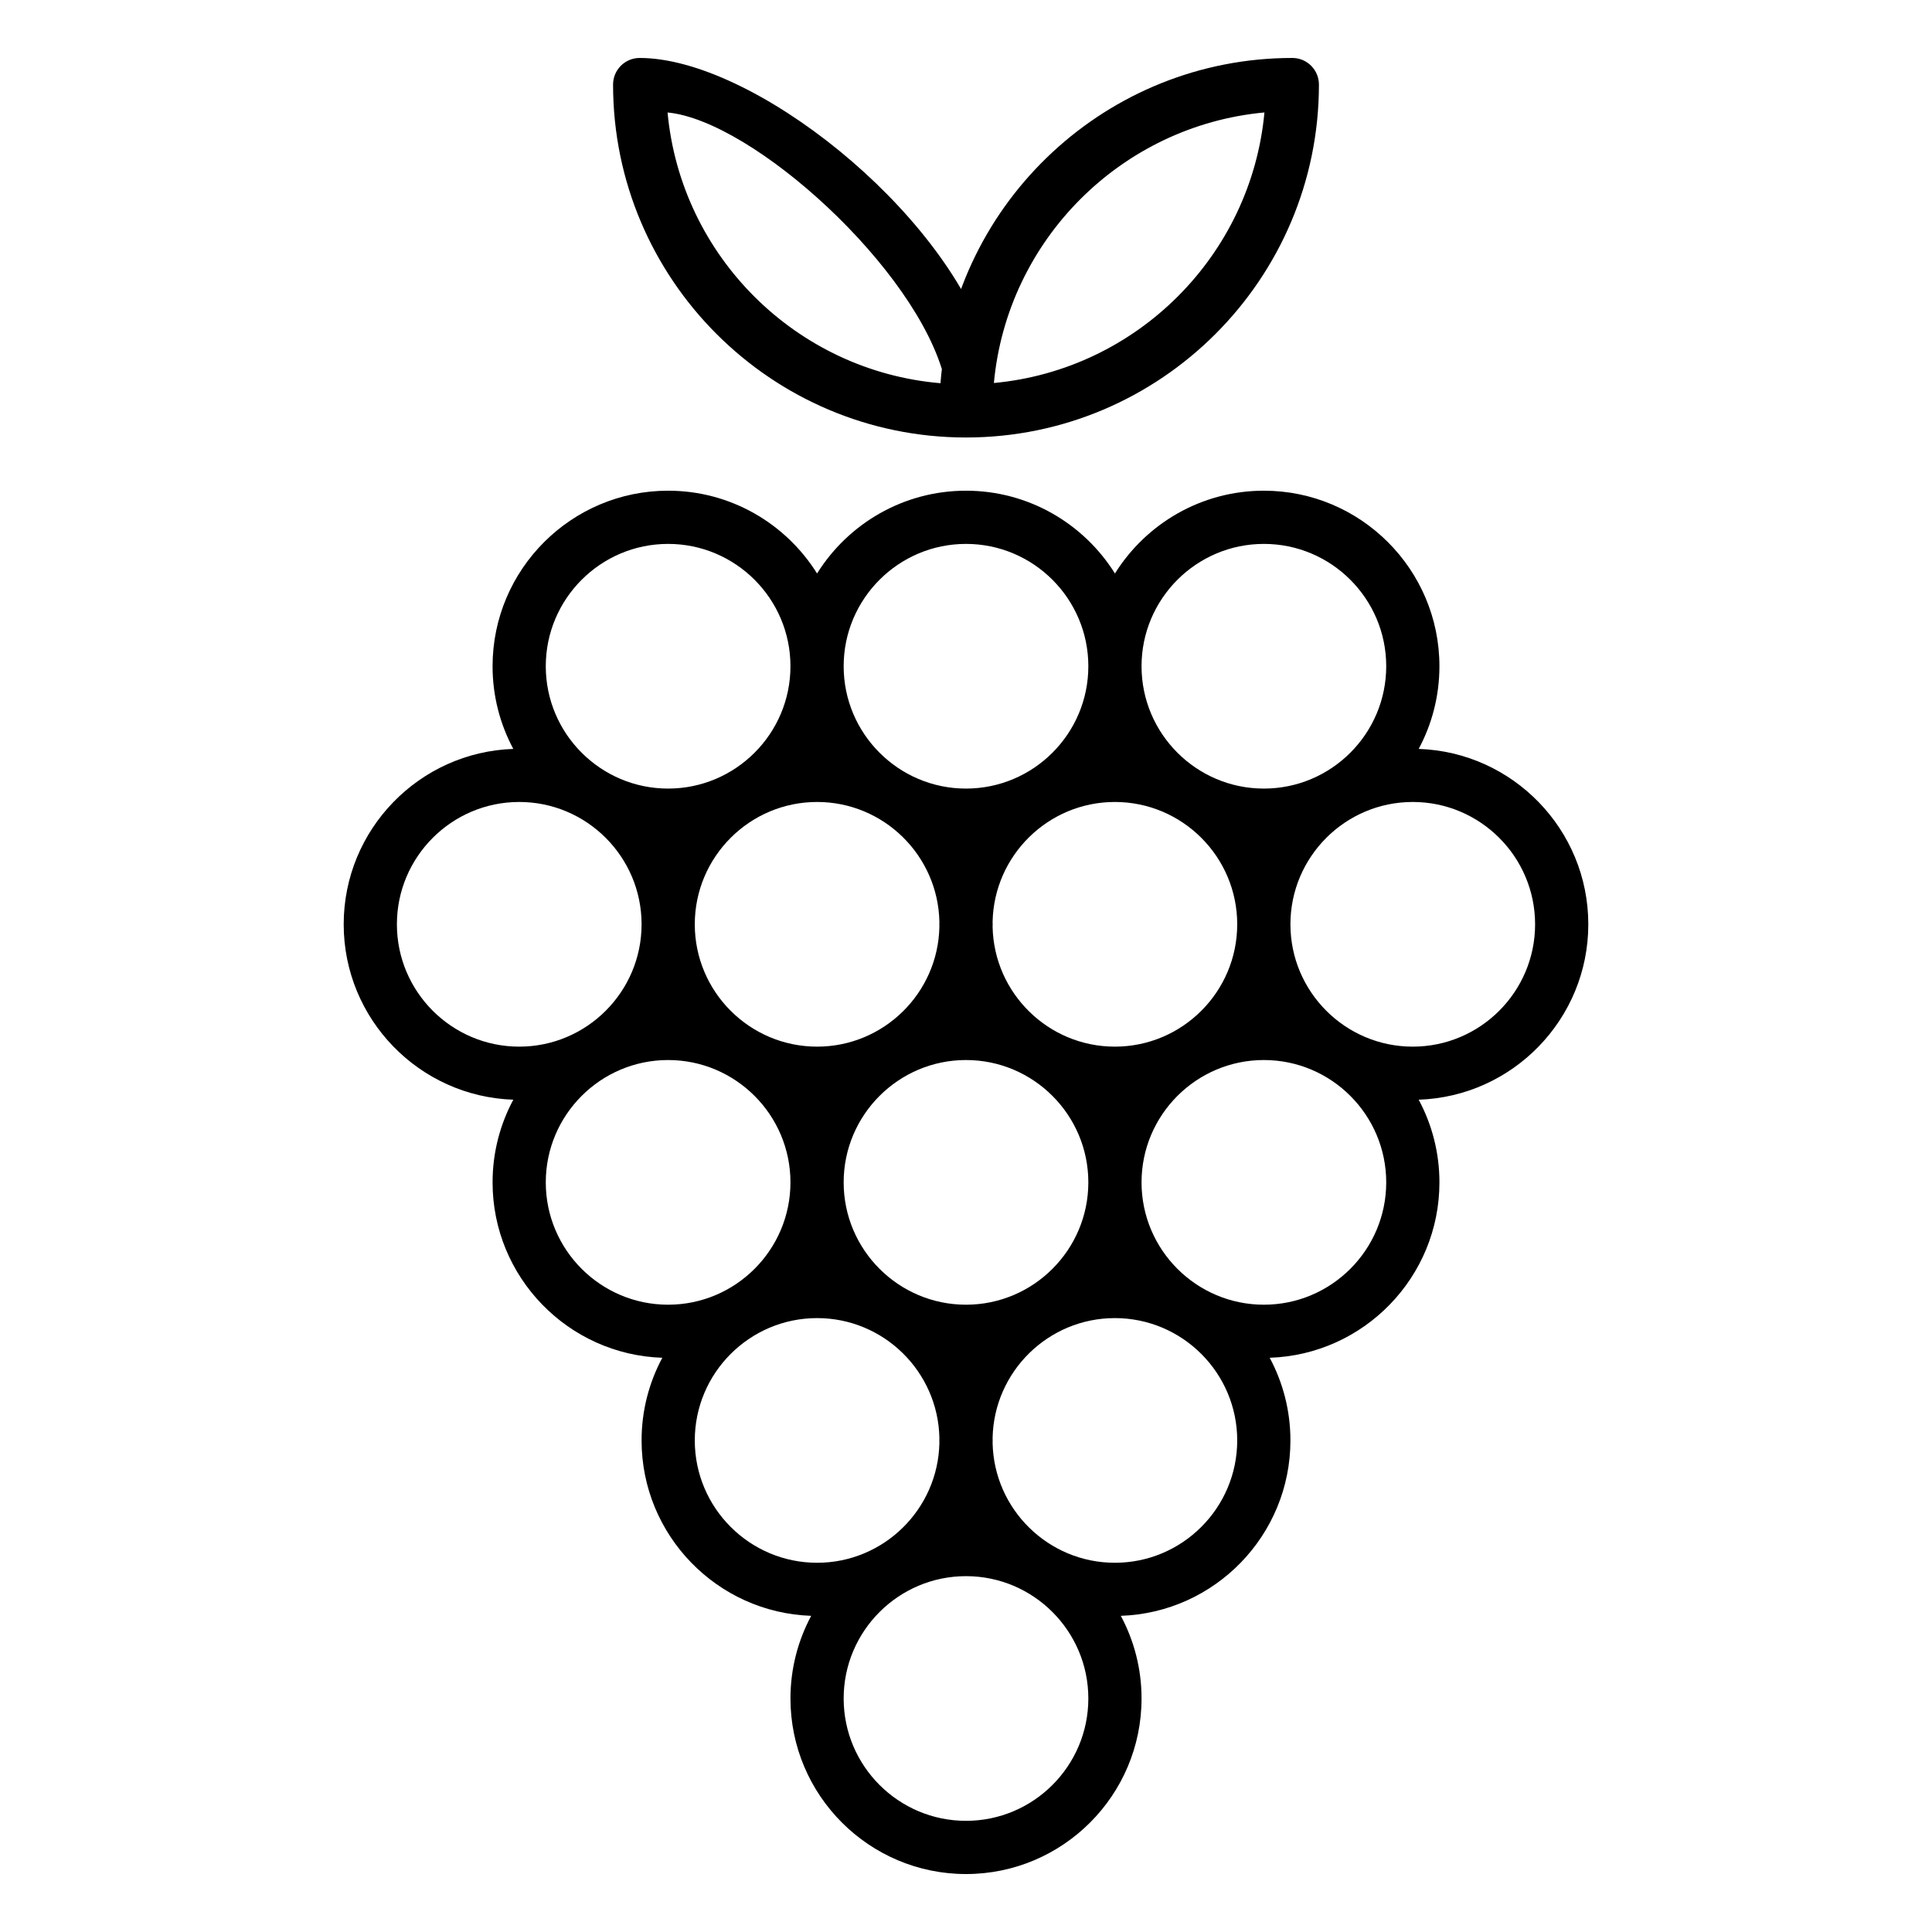 <?xml version="1.0" encoding="UTF-8" standalone="no"?><!-- Generator: Gravit.io --><svg xmlns="http://www.w3.org/2000/svg" xmlns:xlink="http://www.w3.org/1999/xlink" style="isolation:isolate" viewBox="0 0 500 500" width="500pt" height="500pt"><defs><clipPath id="_clipPath_wYTh0LDK5o3J98ULU1iMgk3Bp9NlZy4k"><rect width="500" height="500"/></clipPath></defs><g clip-path="url(#_clipPath_wYTh0LDK5o3J98ULU1iMgk3Bp9NlZy4k)"><path d=" M 250 113.223 C 300.363 113.223 341.338 72.248 341.338 21.885 C 341.338 18.082 338.256 15 334.453 15 C 286.499 15 247.058 52.145 243.393 99.174 C 206.085 96.014 176.219 66.334 172.766 29.109 C 194.856 31.192 237.375 69.625 244.426 97.905 C 246.656 100.985 250.96 101.675 254.04 99.445 C 257.12 97.215 257.809 92.911 255.579 89.831 C 244.125 54.125 194.755 15 165.547 15 C 161.745 15 158.662 18.082 158.662 21.885 C 158.662 72.248 199.637 113.223 250 113.223 Z  M 327.236 29.102 C 323.805 66.126 294.242 95.689 257.218 99.12 C 260.649 62.096 290.212 32.534 327.236 29.102 Z " fill="rgb(0,0,0)"/><path d=" M 411.052 239.209 C 411.052 214.673 391.498 194.631 367.156 193.818 C 370.576 187.439 372.522 180.155 372.522 172.422 C 372.522 147.372 352.142 126.992 327.092 126.992 C 310.85 126.992 296.579 135.565 288.546 148.418 C 280.512 135.565 266.242 126.992 250 126.992 C 233.758 126.992 219.488 135.565 211.454 148.418 C 203.42 135.565 189.15 126.992 172.908 126.992 C 147.858 126.992 127.477 147.372 127.477 172.422 C 127.477 180.155 129.423 187.438 132.844 193.818 C 108.502 194.632 88.948 214.674 88.948 239.209 C 88.948 263.745 108.503 283.788 132.845 284.601 C 129.424 290.98 127.478 298.264 127.478 305.996 C 127.478 330.543 147.051 350.592 171.407 351.389 C 167.987 357.768 166.041 365.052 166.041 372.783 C 166.041 397.319 185.595 417.361 209.937 418.175 C 206.517 424.554 204.57 431.838 204.57 439.57 C 204.57 464.62 224.95 485 250.001 485 C 275.051 485 295.431 464.62 295.431 439.57 C 295.431 431.838 293.485 424.555 290.065 418.175 C 314.407 417.36 333.961 397.318 333.961 372.783 C 333.961 365.052 332.015 357.769 328.595 351.389 C 352.952 350.592 372.524 330.543 372.524 305.996 C 372.524 298.264 370.578 290.981 367.157 284.601 C 391.498 283.788 411.052 263.746 411.052 239.209 L 411.052 239.209 Z  M 250 337.657 C 232.542 337.657 218.338 323.453 218.338 305.996 C 218.338 288.539 232.542 274.335 250 274.335 C 267.458 274.335 281.661 288.539 281.661 305.996 C 281.661 323.453 267.458 337.657 250 337.657 Z  M 211.47 207.549 C 228.709 207.549 242.765 221.4 243.115 238.556 C 243.112 238.774 243.099 238.99 243.099 239.209 C 243.099 239.429 243.112 239.644 243.115 239.863 C 242.765 257.019 228.71 270.87 211.47 270.87 C 194.012 270.87 179.809 256.666 179.809 239.209 C 179.809 221.752 194.012 207.549 211.47 207.549 L 211.47 207.549 Z  M 288.53 270.87 C 271.297 270.87 257.245 257.028 256.885 239.88 C 256.888 239.655 256.902 239.434 256.902 239.209 C 256.902 238.984 256.888 238.763 256.885 238.538 C 257.245 221.391 271.296 207.549 288.53 207.549 C 305.988 207.549 320.191 221.752 320.191 239.209 C 320.191 256.666 305.987 270.87 288.53 270.87 Z  M 327.092 140.762 C 344.55 140.762 358.753 154.965 358.753 172.422 C 358.753 189.881 344.549 204.084 327.092 204.084 C 309.633 204.084 295.43 189.88 295.43 172.422 C 295.43 154.965 309.634 140.762 327.092 140.762 Z  M 250 140.762 C 267.458 140.762 281.661 154.965 281.661 172.422 C 281.661 189.881 267.457 204.084 250 204.084 C 232.542 204.084 218.338 189.88 218.338 172.422 C 218.338 154.965 232.542 140.762 250 140.762 Z  M 172.908 140.762 C 190.366 140.762 204.569 154.965 204.569 172.422 C 204.569 189.881 190.366 204.084 172.908 204.084 C 155.45 204.084 141.246 189.88 141.246 172.422 C 141.246 154.965 155.45 140.762 172.908 140.762 Z  M 102.717 239.209 C 102.717 221.751 116.921 207.549 134.379 207.549 C 151.837 207.549 166.041 221.752 166.041 239.209 C 166.041 256.666 151.837 270.87 134.379 270.87 C 116.921 270.87 102.717 256.667 102.717 239.209 L 102.717 239.209 Z  M 141.246 305.996 C 141.246 288.538 155.45 274.335 172.908 274.335 C 190.366 274.335 204.569 288.539 204.569 305.996 C 204.569 323.453 190.366 337.657 172.908 337.657 C 155.45 337.657 141.246 323.454 141.246 305.996 Z  M 179.809 372.783 C 179.809 355.325 194.012 341.122 211.47 341.122 C 228.709 341.122 242.765 354.973 243.115 372.129 C 243.112 372.348 243.099 372.564 243.099 372.783 C 243.099 373.002 243.112 373.218 243.115 373.437 C 242.765 390.592 228.71 404.444 211.47 404.444 C 194.012 404.444 179.809 390.24 179.809 372.783 Z  M 250 471.23 C 232.542 471.23 218.338 457.027 218.338 439.57 C 218.338 422.111 232.542 407.908 250 407.908 C 267.458 407.908 281.661 422.112 281.661 439.57 C 281.661 457.027 267.458 471.23 250 471.23 L 250 471.23 Z  M 288.53 404.444 C 271.297 404.444 257.245 390.602 256.885 373.454 C 256.888 373.229 256.902 373.008 256.902 372.783 C 256.902 372.558 256.888 372.337 256.885 372.112 C 257.245 354.964 271.296 341.122 288.53 341.122 C 305.988 341.122 320.191 355.326 320.191 372.783 C 320.191 390.24 305.987 404.444 288.53 404.444 Z  M 327.092 337.657 C 309.633 337.657 295.43 323.453 295.43 305.996 C 295.43 288.539 309.634 274.335 327.092 274.335 C 344.55 274.335 358.753 288.539 358.753 305.996 C 358.753 323.453 344.55 337.657 327.092 337.657 Z  M 365.622 270.87 C 348.163 270.87 333.96 256.666 333.96 239.209 C 333.96 221.752 348.164 207.549 365.622 207.549 C 383.08 207.549 397.283 221.752 397.283 239.209 C 397.283 256.666 383.08 270.87 365.622 270.87 Z " fill="rgb(0,0,0)"/></g></svg>